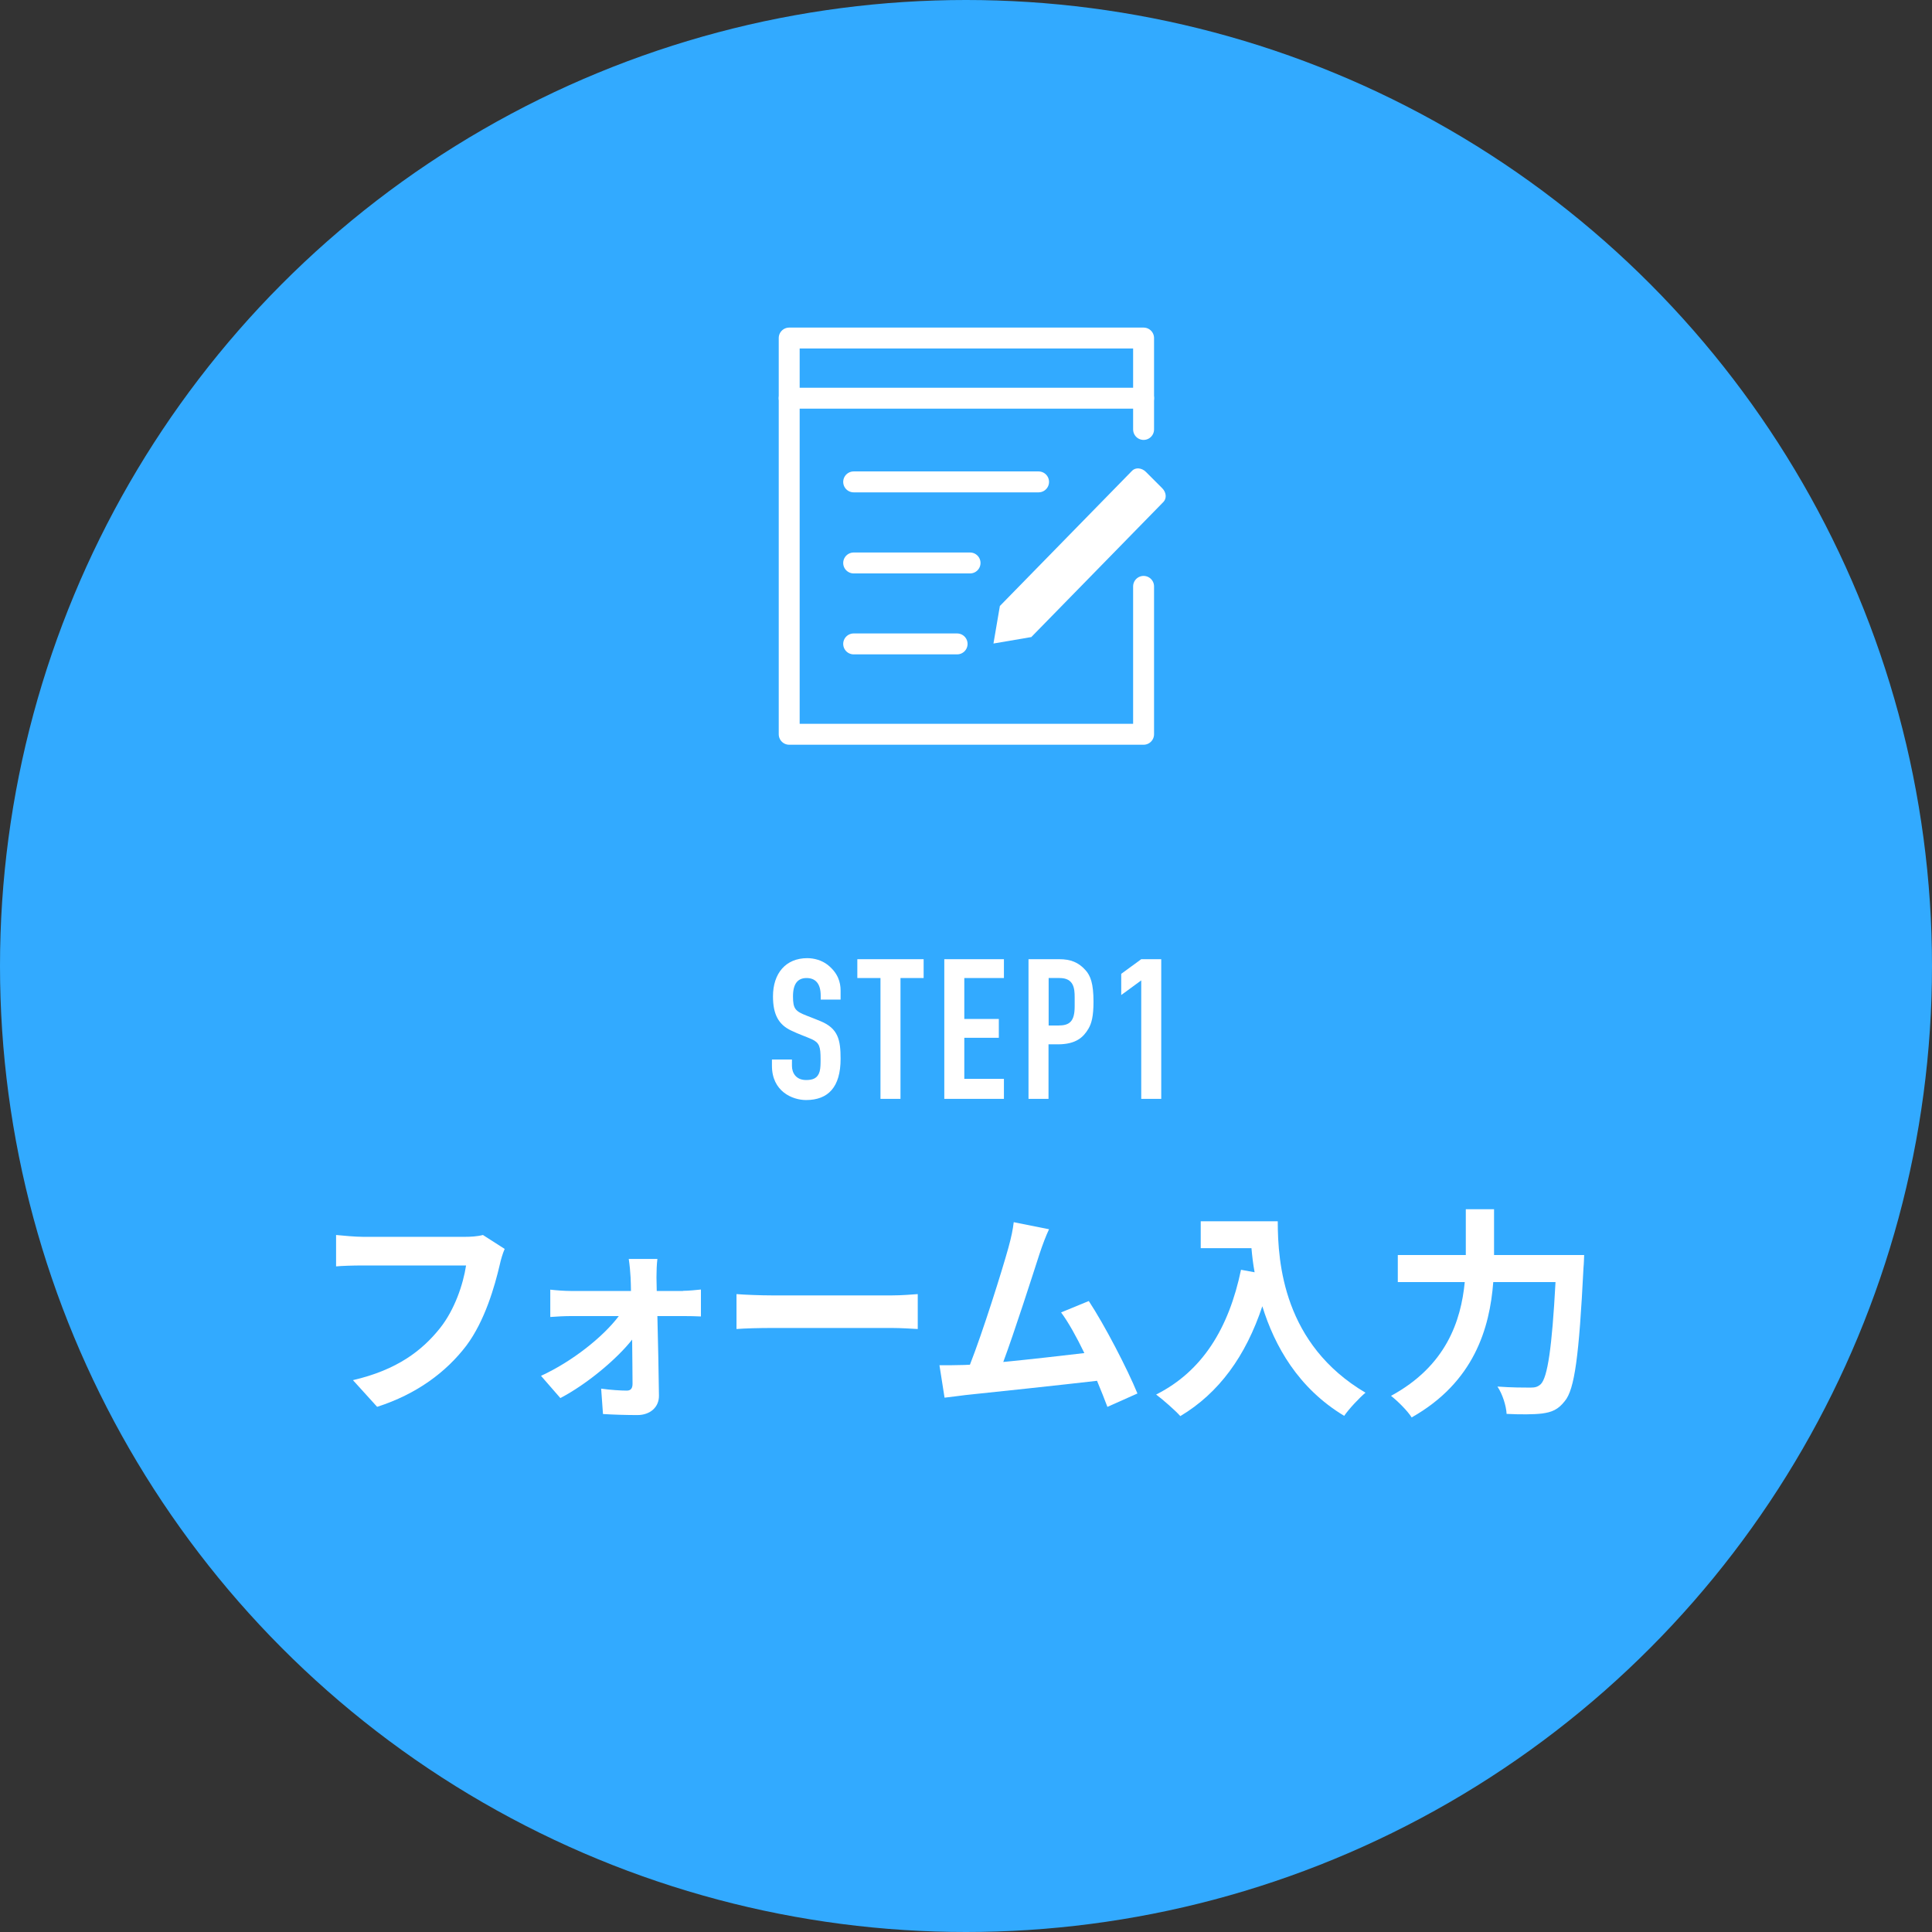 <?xml version="1.0" encoding="UTF-8"?><svg id="_レイヤー_2" xmlns="http://www.w3.org/2000/svg" viewBox="0 0 147.74 147.74"><rect x="0" y="0" width="147.74" height="147.74" fill="#333333" stroke="none"/><defs><style>.cls-1{fill:#32aaff;}.cls-1,.cls-2{stroke-width:0px;}.cls-3{fill:none;stroke:#fff;stroke-linecap:round;stroke-linejoin:round;stroke-width:1.6px;}.cls-2{fill:#fff;}</style></defs><g id="design"><circle class="cls-1" cx="73.87" cy="73.87" r="73.87"/><path class="cls-2" d="M38.59,95.51c-.15.34-.29.82-.37,1.19-.39,1.67-1.14,4.3-2.55,6.19-1.55,2.04-3.81,3.72-6.83,4.69l-1.85-2.04c3.37-.78,5.29-2.26,6.66-3.98,1.12-1.41,1.77-3.35,1.99-4.79h-7.92c-.76,0-1.58.03-2.02.07v-2.4c.51.05,1.48.14,2.04.14h7.85c.34,0,.88-.02,1.34-.14l1.67,1.07Z"/><path class="cls-2" d="M52.22,98.71c.44,0,1.09-.07,1.38-.1v2.06c-.39-.02-.92-.03-1.29-.03h-2.04c.05,2.02.1,4.33.12,6.07.02.88-.66,1.5-1.65,1.5-.82,0-1.87-.03-2.63-.08l-.14-1.94c.7.1,1.51.15,1.96.15.32,0,.44-.19.44-.53,0-.83-.02-2.07-.03-3.37-1.19,1.51-3.48,3.42-5.49,4.47l-1.48-1.7c2.4-1.1,4.76-2.99,5.95-4.57h-3.64c-.49,0-1.1.03-1.6.07v-2.09c.41.05,1.1.1,1.55.1h4.62c0-.37-.02-.71-.03-1.04-.02-.41-.07-.95-.14-1.41h2.19c-.05.41-.07.95-.07,1.41l.02,1.04h2.01Z"/><path class="cls-2" d="M56.32,98.96c.61.05,1.85.1,2.74.1h9.13c.78,0,1.55-.07,1.99-.1v2.67c-.41-.02-1.27-.08-1.99-.08h-9.13c-.97,0-2.11.03-2.74.08v-2.67Z"/><path class="cls-2" d="M84.69,107.6c-.22-.58-.49-1.27-.8-2.01-2.77.32-7.92.87-10.06,1.09-.42.05-1.05.14-1.6.2l-.39-2.48c.58,0,1.31,0,1.87-.02l.46-.02c.99-2.52,2.45-7.17,2.94-8.94.24-.87.34-1.39.41-1.96l2.7.54c-.24.51-.48,1.14-.73,1.89-.54,1.67-1.92,5.98-2.77,8.26,2.07-.2,4.49-.48,6.2-.68-.59-1.22-1.22-2.36-1.78-3.11l2.12-.87c1.21,1.84,2.94,5.17,3.72,7.07l-2.29,1.02Z"/><path class="cls-2" d="M97.71,93.39c0,3.21.46,9.42,6.71,13.11-.44.36-1.27,1.24-1.63,1.77-3.52-2.12-5.32-5.34-6.26-8.38-1.27,3.81-3.31,6.63-6.27,8.4-.37-.42-1.33-1.26-1.85-1.65,3.54-1.78,5.56-5.07,6.49-9.54l1.04.19c-.12-.65-.19-1.26-.24-1.84h-3.88v-2.06h5.88Z"/><path class="cls-2" d="M121.14,95.97s-.02.7-.05.97c-.34,6.77-.68,9.31-1.43,10.2-.51.66-1,.85-1.73.95-.63.08-1.68.08-2.72.03-.03-.61-.31-1.51-.7-2.09,1.07.08,2.07.08,2.52.08.36,0,.56-.05.8-.27.51-.53.85-2.75,1.12-7.8h-4.76c-.27,3.52-1.46,7.65-6.24,10.35-.32-.51-1.09-1.27-1.58-1.65,4.22-2.29,5.35-5.73,5.64-8.7h-5.12v-2.07h5.2v-3.5h2.16v3.5h6.88Z"/><path class="cls-2" d="M62.76,76.43v-.29c0-.98-.45-1.35-1.08-1.35-.68,0-1.04.44-1.04,1.4s.18,1.14,1.05,1.48c.35.14.81.31,1.06.42,1.35.56,1.53,1.44,1.53,2.88,0,2.16-.95,3.15-2.64,3.15-1.06,0-2.61-.67-2.61-2.62v-.48h1.53v.49c0,.52.3,1.08,1.08,1.08.52,0,.89-.13,1.04-.66.07-.27.07-.6.07-.93,0-.96-.09-1.26-.67-1.53-.4-.18-1.04-.4-1.57-.66-.99-.46-1.4-1.26-1.4-2.62,0-1.75.97-2.92,2.62-2.92.55,0,1.12.17,1.56.51.79.63.99,1.33.99,1.97v.69h-1.53Z"/><path class="cls-2" d="M70.63,73.35v1.44h-1.77v9.24h-1.53v-9.24h-1.77v-1.44h5.07Z"/><path class="cls-2" d="M76.77,73.35v1.44h-3.03v3.13h2.64v1.44h-2.64v3.14h3.03v1.53h-4.56v-10.68h4.56Z"/><path class="cls-2" d="M81.01,73.35c.84,0,1.46.23,2,.84.38.42.61,1.02.61,2.41,0,1.12-.15,1.67-.39,2.07-.39.66-.96,1.19-2.34,1.19h-.71v4.17h-1.53v-10.68h2.35ZM80.19,78.42h.75c.84,0,1.24-.3,1.24-1.46v-.7c0-.68-.07-1.47-1.15-1.47h-.84v3.63Z"/><path class="cls-2" d="M88.8,73.35v10.68h-1.53v-9.06l-1.53,1.12v-1.62l1.53-1.12h1.53Z"/><path class="cls-2" d="M78.84,48.72l-2.87.49.49-2.87,10.12-10.35c.26-.26.73-.22,1.04.09l1.26,1.26c.31.31.35.77.09,1.04l-10.12,10.35Z"/><polyline class="cls-3" points="87.45 44.84 87.45 56.15 60.35 56.15 60.35 25.85 69.71 25.85 76.64 25.85 87.45 25.85 87.45 32.84"/><line class="cls-3" x1="65.28" y1="36.85" x2="79.42" y2="36.85"/><line class="cls-3" x1="65.28" y1="43.05" x2="74.18" y2="43.05"/><line class="cls-3" x1="65.28" y1="49.24" x2="73.19" y2="49.24"/><line class="cls-3" x1="60.35" y1="30.45" x2="87.45" y2="30.45"/></g></svg>